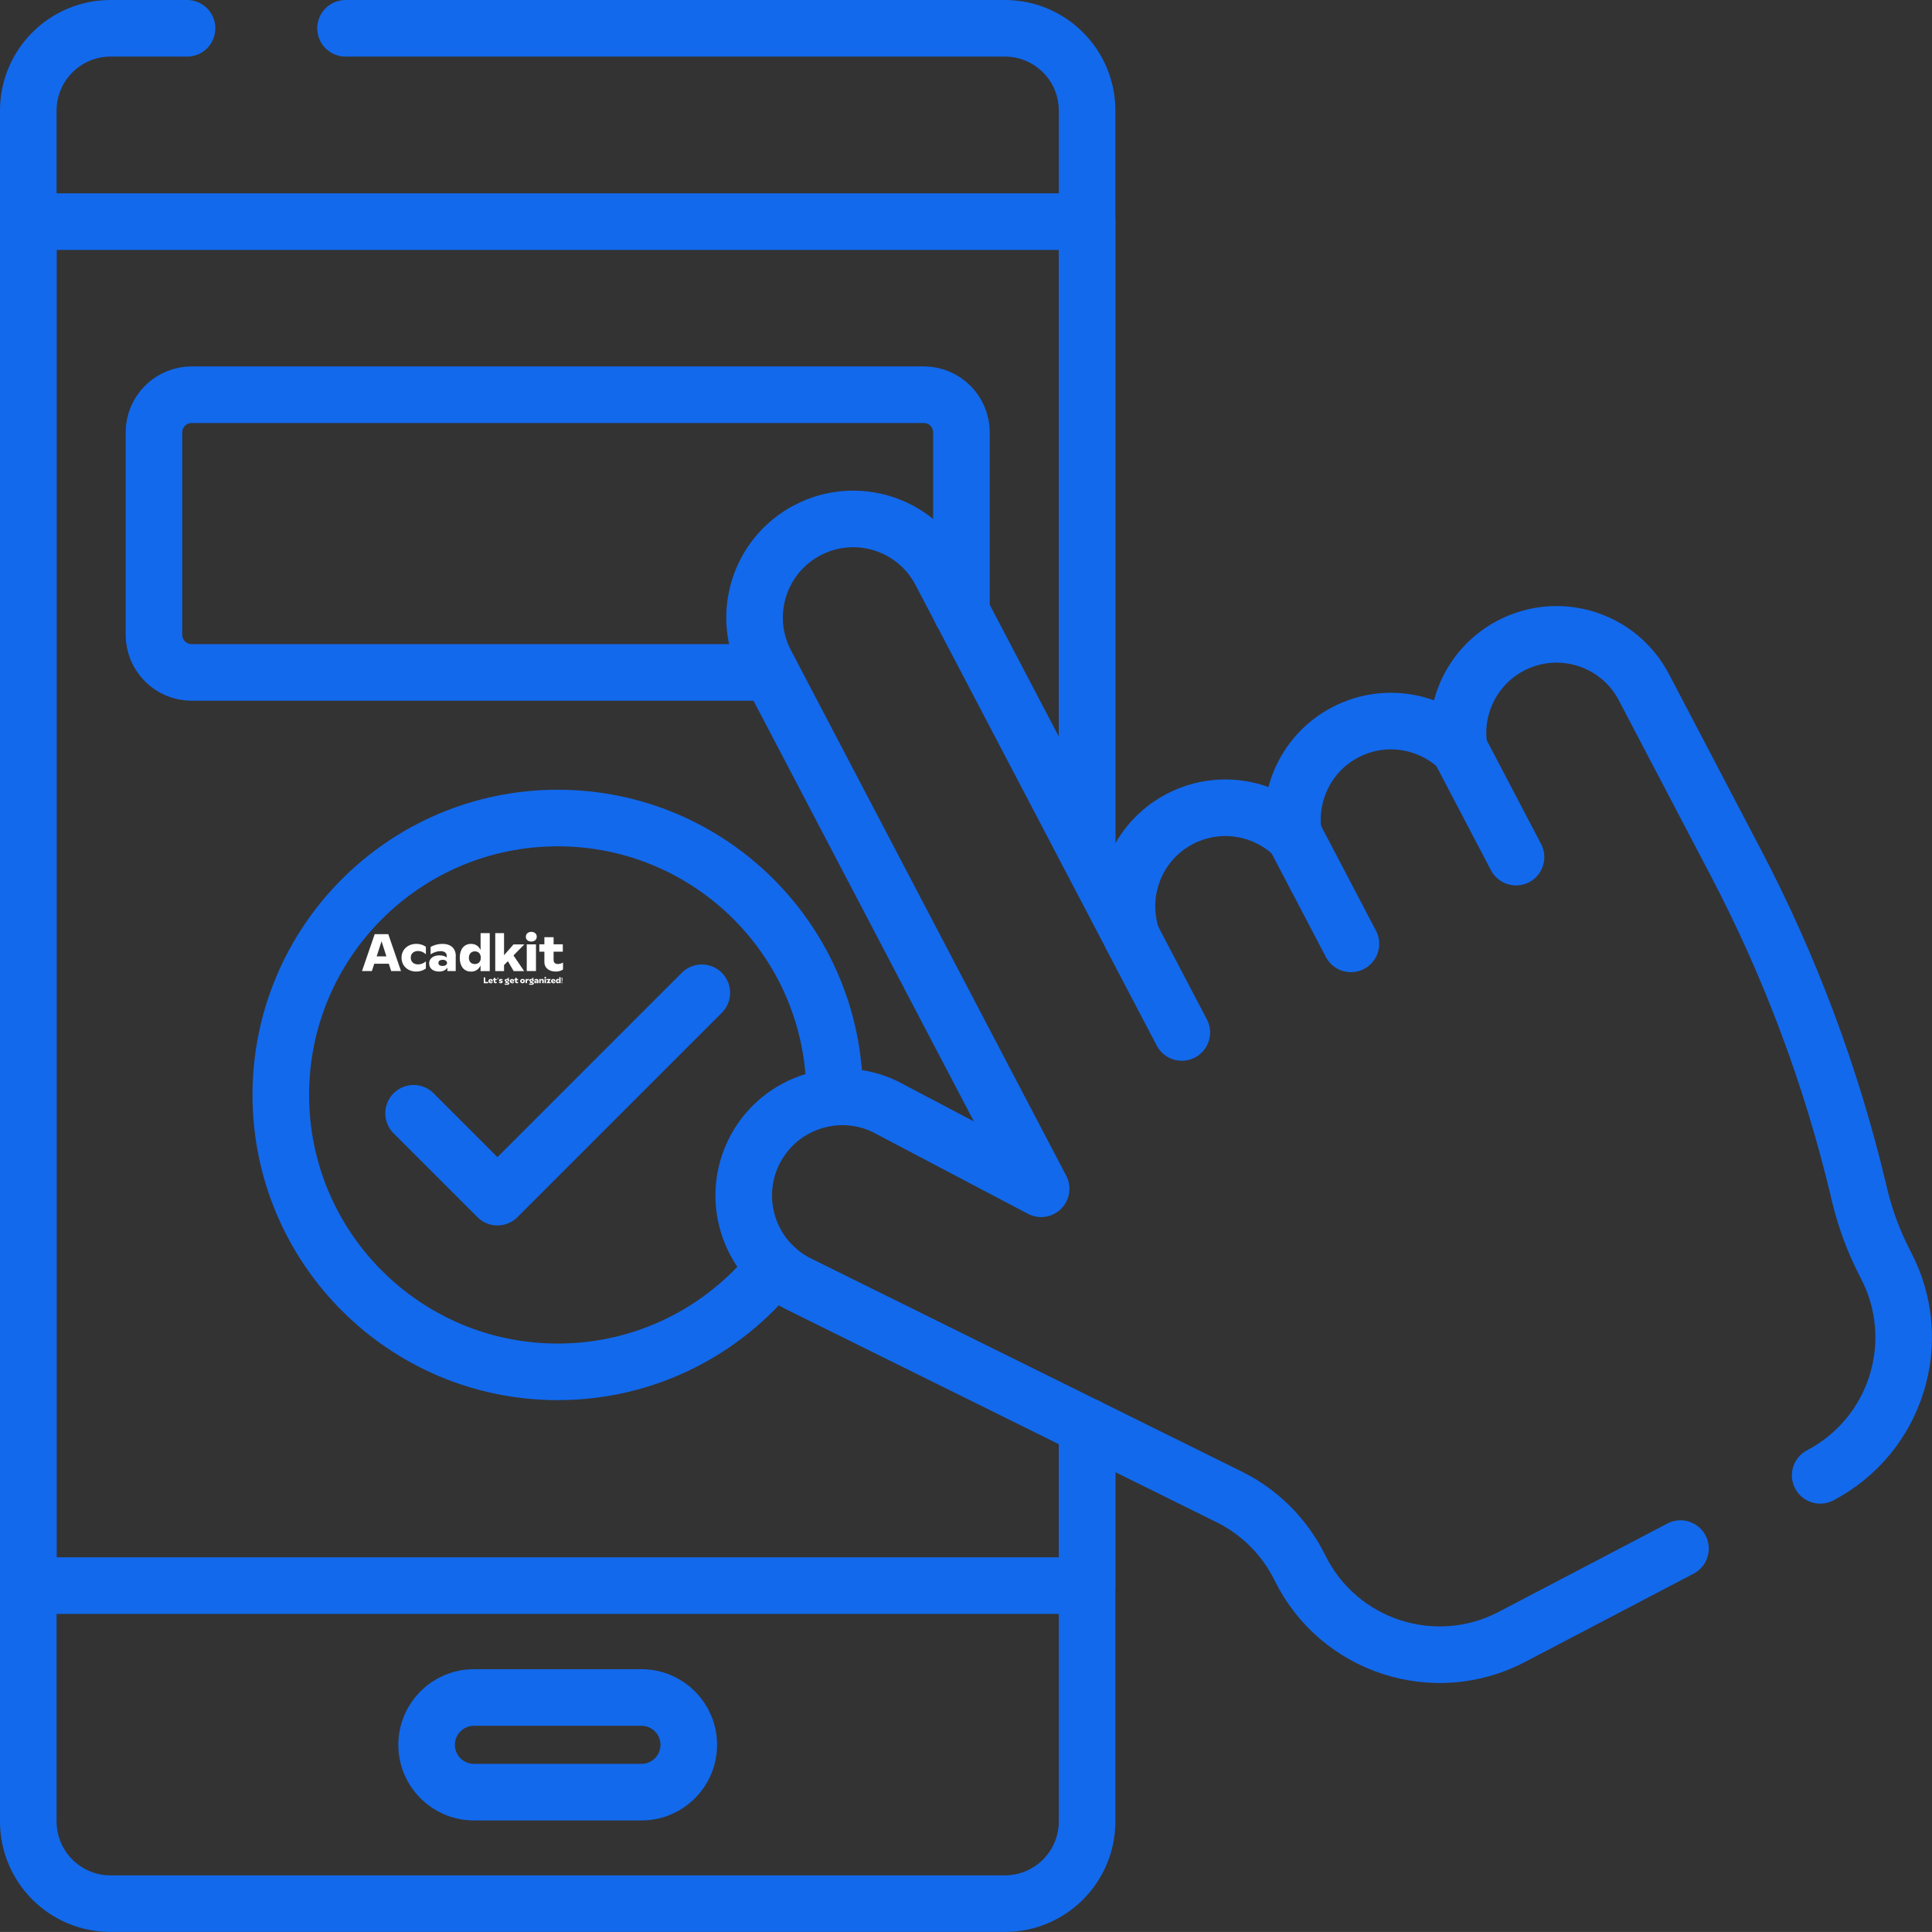 <?xml version="1.0" encoding="UTF-8"?>
<svg id="Layer_1" data-name="Layer 1" xmlns="http://www.w3.org/2000/svg" viewBox="0 0 450.65 450.64">
  <rect x="0" y="0" width="450.65" height="450.64" fill="#333333" stroke="none"/>
  <defs>
    <style>
      .cls-1 {
        fill: #fff;
        stroke-width: 0px;
      }

      .cls-2 {
        fill: none;
        stroke: #1269ec;
        stroke-linecap: round;
        stroke-linejoin: round;
        stroke-width: 13.2px;
      }
    </style>
  </defs>
  <g>
    <path class="cls-1" d="M91.24,226.5l-.55-1.71h-3.39l-.56,1.71h-2.3l2.96-8.6h3.17l2.96,8.6h-2.3.01ZM87.85,223.08h2.28l-1.13-3.52-1.14,3.52h-.01Z"/>
    <path class="cls-1" d="M93.66,223.39c0-1.87,1.43-3.23,3.47-3.23.79,0,1.56.22,2.21.68v1.74c-.61-.54-1.19-.75-1.82-.75-1.02,0-1.71.58-1.71,1.55s.7,1.57,1.71,1.57c.67,0,1.31-.26,1.82-.7v1.67c-.66.46-1.44.71-2.25.7-1.95,0-3.43-1.31-3.43-3.23h0Z"/>
    <path class="cls-1" d="M106.3,223.07v3.43h-1.95v-.81c-.35.59-1.03.93-1.93.93-1.41,0-2.32-.74-2.32-1.89s.97-1.89,2.39-1.89c.71,0,1.3.18,1.71.48v-.34c0-.74-.55-1.12-1.45-1.12-.74,0-1.57.26-2.31.74v-1.7c.74-.47,1.78-.74,2.72-.74,2,0,3.16,1.03,3.16,2.91h-.02ZM104.28,224.61c0-.42-.42-.73-1.01-.73-.62,0-1.01.28-1.01.73s.37.71.97.71,1.04-.27,1.04-.71h.01Z"/>
    <path class="cls-1" d="M112.09,217.66h2.15v8.85h-2.15v-1.32c-.41.91-1.15,1.44-2.22,1.44-1.67,0-2.63-1.27-2.63-3.22s.96-3.24,2.62-3.24c1.08,0,1.83.53,2.24,1.44v-3.94h-.01ZM112.15,223.41c0-.91-.53-1.5-1.38-1.5s-1.4.59-1.4,1.5.54,1.46,1.4,1.46,1.38-.58,1.38-1.46h0Z"/>
    <path class="cls-1" d="M122.3,220.29l-2.53,2.57,2.48,3.65h-2.44l-1.34-2.31-.9.9v1.41h-2.05v-8.85h2.05v5.15l2.21-2.52h2.52Z"/>
    <path class="cls-1" d="M122.66,218.49c0-.66.52-1.13,1.28-1.13s1.26.47,1.26,1.13-.5,1.13-1.27,1.13-1.28-.47-1.28-1.13c0,0,.01,0,0,0ZM122.87,226.5v-6.22h2.15v6.22h-2.15Z"/>
    <path class="cls-1" d="M131.33,224.54v1.58c-.52.41-1.2.5-1.67.5-1.56,0-2.68-.81-2.68-2.19v-2.45h-1.18v-1.71h1.18v-1.66h2.15v1.66h2.15v1.71h-2.15v1.93c0,.71.44.95,1.03.95.37,0,.78-.13,1.17-.33h0Z"/>
    <path class="cls-1" d="M113.18,229.04h.68v.3h-1.02v-1.35h.35v1.06h-.01Z"/>
    <path class="cls-1" d="M114.93,228.93h-.66c.04.12.14.18.29.18.13,0,.25-.04.35-.11v.23c-.11.09-.25.13-.39.13-.35,0-.59-.2-.59-.51s.21-.51.52-.51.55.21.48.6h0ZM114.24,228.76h.39c0-.09-.06-.18-.16-.18h-.03c-.11,0-.2.08-.21.18h.01Z"/>
    <path class="cls-1" d="M115.87,229.02v.25c-.08.05-.17.08-.27.08-.25,0-.42-.13-.42-.34v-.38h-.19v-.27h.19v-.27h.34v.27h.34v.27h-.34v.3c0,.11.07.15.16.15.07,0,.13-.02.19-.06Z"/>
    <path class="cls-1" d="M116.28,228.01c-.04.16-.1.31-.18.46h-.11c.05-.13.09-.29.11-.44l.18-.02Z"/>
    <path class="cls-1" d="M116.39,229.23v-.23c.13.06.26.1.4.1.08,0,.13-.02.13-.07,0-.13-.53,0-.53-.38,0-.21.19-.32.44-.32.14,0,.27.03.39.1v.24c-.11-.06-.24-.1-.37-.11-.08,0-.12.02-.12.07,0,.12.53.03.53.39,0,.21-.19.33-.45.33-.15,0-.3-.04-.43-.12h.01Z"/>
    <path class="cls-1" d="M118.25,229.11c.4,0,.57.11.57.28,0,.21-.24.33-.61.33-.18,0-.35-.03-.52-.1v-.2c.17.05.36.08.54.08.13,0,.25-.02.25-.09s-.25-.11-.67-.09l.21-.33c-.19-.05-.3-.16-.3-.31,0-.21.21-.34.54-.34h.09l.08-.23h.42l-.29.27c.15.06.24.16.24.3,0,.2-.19.33-.49.34l-.06.09h0ZM118.07,228.69c0,.09.08.15.18.15s.19-.05.19-.15-.07-.14-.19-.14-.18.05-.18.14h0Z"/>
    <path class="cls-1" d="M119.91,228.93h-.66c.04.12.14.18.29.18.13,0,.25-.04.35-.11v.23c-.11.09-.25.13-.39.13-.35,0-.59-.2-.59-.51s.21-.51.52-.51.55.21.48.6h0ZM119.23,228.76h.39c0-.09-.06-.18-.15-.18h-.03c-.11,0-.2.07-.2.18h-.01Z"/>
    <path class="cls-1" d="M120.86,229.02v.25c-.08.05-.17.08-.27.08-.25,0-.42-.13-.42-.34v-.38h-.18v-.27h.19v-.27h.34v.27h.34v.27h-.34v.3c0,.11.07.15.16.15.06,0,.13-.02.18-.06Z"/>
    <path class="cls-1" d="M121.33,228.84c0-.3.23-.51.56-.51s.57.21.57.51-.24.51-.57.51-.56-.21-.56-.51ZM122.11,228.84c0-.12-.08-.22-.2-.23-.12,0-.22.08-.23.2v.03c0,.12.08.22.2.23.12,0,.22-.08.23-.2v-.03Z"/>
    <path class="cls-1" d="M123.36,228.36v.31s-.1-.04-.15-.04c-.16,0-.27.08-.27.28v.42h-.34v-.98h.32v.25c.05-.18.14-.27.3-.27.05,0,.09,0,.14.02h0Z"/>
    <path class="cls-1" d="M123.97,229.11c.4,0,.57.11.57.28,0,.21-.24.33-.61.33-.18,0-.35-.03-.52-.1v-.2c.17.05.36.08.54.08.13,0,.25-.02.25-.09s-.25-.11-.67-.09l.21-.33c-.19-.05-.3-.16-.3-.31,0-.21.22-.34.54-.34h.09l.08-.23h.42l-.29.27c.15.06.24.16.24.3,0,.2-.19.33-.49.34l-.05.09h0ZM123.79,228.69c0,.09.08.15.18.15s.19-.05.19-.15-.07-.14-.19-.14-.18.05-.18.14h0Z"/>
    <path class="cls-1" d="M125.59,228.79v.54h-.31v-.13c-.07.1-.18.16-.3.15-.22,0-.37-.12-.37-.3s.15-.3.38-.3c.09,0,.19.02.27.08v-.05c0-.12-.09-.18-.23-.18-.13,0-.26.04-.36.12v-.27c.13-.08.28-.12.43-.12.32,0,.5.16.5.46h-.01,0ZM125.27,229.03c0-.07-.07-.11-.16-.11s-.16.04-.16.11.06.11.15.11.16-.04.16-.11h.01Z"/>
    <path class="cls-1" d="M126.83,228.71v.62h-.34v-.53c0-.14-.08-.19-.18-.19s-.19.07-.19.22v.5h-.34v-.98h.33v.23c.05-.15.2-.25.36-.25.19,0,.36.14.37.33v.05h-.01Z"/>
    <path class="cls-1" d="M126.99,228.07c0-.11.06-.21.18-.22.11,0,.21.06.22.18,0,.11-.06.21-.18.22h-.02c-.1,0-.19-.06-.2-.16v-.02h0ZM127.02,229.33v-.98h.34v.98h-.34Z"/>
    <path class="cls-1" d="M128.48,228.35h0l-.45.71h.41v.27h-.95l.44-.71h-.42v-.27h.97,0Z"/>
    <path class="cls-1" d="M129.54,228.93h-.66c.04.12.14.18.29.18.13,0,.25-.04.35-.11v.23c-.11.09-.25.13-.39.13-.35,0-.59-.2-.59-.51s.21-.51.52-.51.55.21.48.6h0ZM128.86,228.76h.39c0-.09-.06-.18-.16-.18h-.03c-.11,0-.2.08-.21.18h.01Z"/>
    <path class="cls-1" d="M130.43,227.94h.34v1.39h-.34v-.21c-.06.14-.2.23-.35.23-.27,0-.41-.2-.41-.51s.15-.51.41-.51c.15,0,.3.08.35.23v-.62ZM130.44,228.84c0-.12-.07-.22-.18-.23h-.03c-.12,0-.22.09-.22.21v.03c0,.12.07.22.19.23h.03c.12,0,.21-.09.22-.2v-.03h-.01Z"/>
    <path class="cls-1" d="M130.98,229.23c0-.06.04-.12.11-.12h0c.06,0,.11.05.11.11h0c0,.07-.04.13-.11.13h0c-.06,0-.11-.05-.12-.11h0ZM131.03,228.96l-.03-.93h.19l-.03.93h-.13Z"/>
  </g>
  <g id="g4092">
    <g id="g4110">
      <g id="g4112">
        <g id="g4118">
          <path id="path4120" class="cls-2" d="M80.6,6.6h153.78c10.6,0,19.19,8.59,19.19,19.19v171.78"/>
        </g>
        <g id="g4122">
          <path id="path4124" class="cls-2" d="M253.57,332.78v92.07c0,10.6-8.59,19.19-19.19,19.19H25.79c-10.6,0-19.19-8.59-19.19-19.19V25.79c0-10.59,8.6-19.19,19.19-19.19h17.84"/>
        </g>
        <g id="g4126">
          <path id="path4128" class="cls-2" d="M253.57,332.78v37.07H6.6V51.69h246.97v146.78"/>
        </g>
        <g id="g4130">
          <path id="path4132" class="cls-2" d="M149.62,418.03h-39.07c-6.1,0-11.04-4.94-11.04-11.04s4.94-11.04,11.04-11.04h39.07c6.1,0,11.04,4.94,11.04,11.04s-4.94,11.04-11.04,11.04Z"/>
        </g>
        <g id="g4134">
          <path id="path4136" class="cls-2" d="M179.71,156.85H44.71c-4.86,0-8.8-3.94-8.8-8.8v-47.18c0-4.86,3.94-8.8,8.8-8.8h170.75c4.87,0,8.8,3.94,8.8,8.8v41.87"/>
        </g>
        <g id="g4138">
          <path id="path4140" class="cls-2" d="M180.66,295.59c-11.84,14.87-30.09,24.4-50.57,24.4-35.67,0-64.59-28.92-64.59-64.59s28.92-64.59,64.59-64.59,64.59,28.92,64.59,64.59"/>
        </g>
        <g id="g4142">
          <path id="path4144" class="cls-2" d="M96.47,259.68l19.56,19.56,47.67-47.67"/>
        </g>
        <g id="g4146">
          <path id="path4148" class="cls-2" d="M424.57,344.13c17.77-9.31,24.63-31.26,15.32-49.03-2.72-5.2-4.79-10.71-6.15-16.42l-.32-1.37c-6.32-26.42-15.89-51.95-28.49-76.01l-21.48-41c-5.89-11.26-19.8-15.6-31.05-9.7-8.98,4.71-13.54,14.51-12.03,24-6.94-6.65-17.6-8.48-26.58-3.78s-13.55,14.51-12.03,24c-6.94-6.65-17.6-8.48-26.58-3.78-10.11,5.29-14.61,17.04-11.16,27.53l-44.63-85.19c-5.89-11.26-19.8-15.6-31.05-9.7-11.26,5.89-15.6,19.8-9.7,31.05l63.29,120.81.92,1.75-36.48-19.2c-11.47-5.46-25.2-.58-30.66,10.89h0c-5.46,11.47-.58,25.2,10.89,30.66l100.11,49.52c7.16,3.54,12.96,9.35,16.49,16.52,9.02,18.33,31.36,25.61,49.45,16.14l39.33-20.6"/>
        </g>
        <g id="g4150">
          <path id="path4152" class="cls-2" d="M264,218.58l11.66,22.25"/>
        </g>
        <g id="g4154">
          <path id="path4156" class="cls-2" d="M301.82,194.79l13.29,25.37"/>
        </g>
        <g id="g4158">
          <path id="path4160" class="cls-2" d="M340.35,174.6l13.27,25.33"/>
        </g>
      </g>
    </g>
  </g>
</svg>